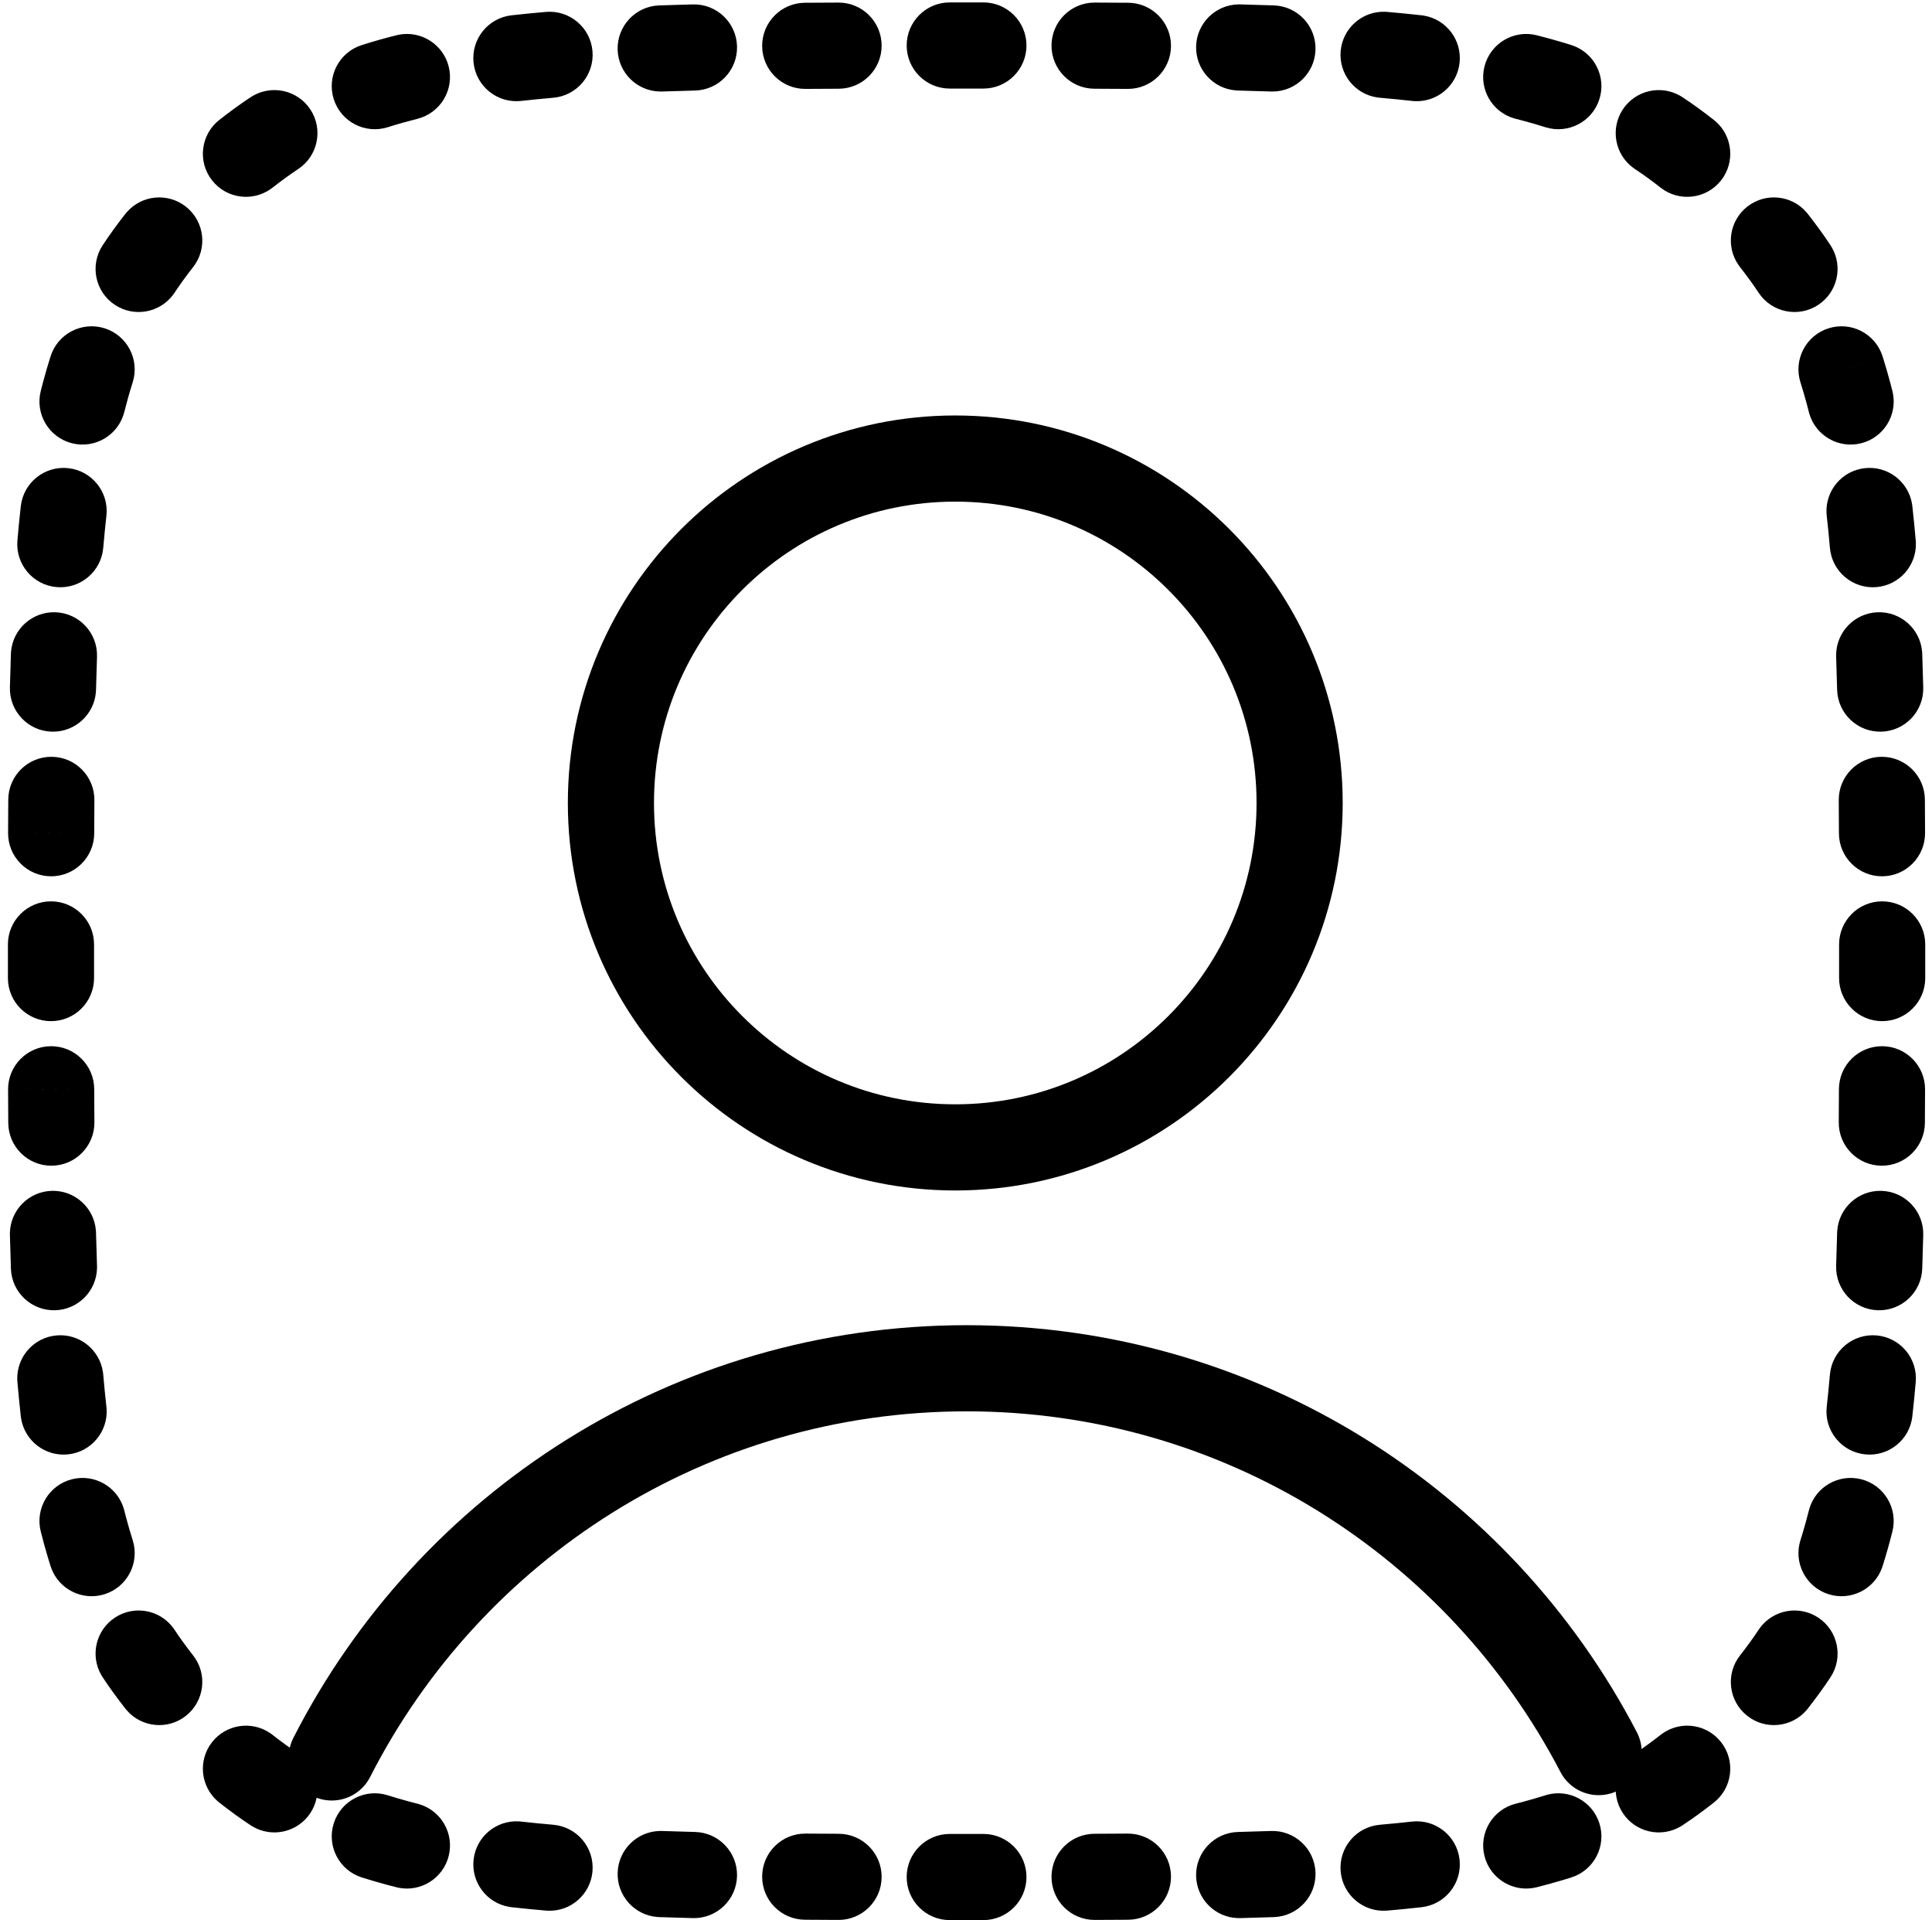 <svg width="157" height="156" viewBox="0 0 157 156" fill="none" xmlns="http://www.w3.org/2000/svg">
<path d="M79.914 149.003C81.847 149.003 83.414 150.57 83.414 152.503C83.414 154.436 81.847 156.003 79.914 156.003H77.179C75.246 156.003 73.68 154.436 73.679 152.503C73.68 150.57 75.247 149.003 77.179 149.003H79.914ZM68.159 148.99C70.092 148.998 71.652 150.571 71.644 152.504C71.636 154.437 70.064 155.997 68.131 155.989C67.209 155.985 66.302 155.98 65.411 155.974L65.435 152.475L65.459 148.975C66.343 148.981 67.243 148.986 68.159 148.99ZM91.635 148.975C93.567 148.962 95.145 150.518 95.158 152.451C95.171 154.384 93.615 155.961 91.682 155.974C90.791 155.98 89.884 155.985 88.963 155.989L88.949 152.489L88.934 148.99C89.85 148.986 90.751 148.981 91.635 148.975ZM88.963 155.989C87.03 155.997 85.457 154.437 85.449 152.504C85.441 150.571 87.001 148.998 88.934 148.99L88.963 155.989ZM65.411 155.974C63.478 155.961 61.922 154.384 61.935 152.451C61.949 150.518 63.526 148.962 65.459 148.975L65.411 155.974ZM53.811 148.763L56.482 148.843C58.415 148.891 59.942 150.498 59.893 152.43C59.844 154.363 58.238 155.889 56.305 155.841L53.57 155.76L53.39 155.749C51.545 155.592 50.128 154.013 50.192 152.141C50.257 150.27 51.779 148.793 53.631 148.762L53.811 148.763ZM103.282 148.763C105.214 148.697 106.835 150.21 106.901 152.141C106.968 154.073 105.455 155.693 103.523 155.76L100.788 155.841H100.607C98.756 155.793 97.247 154.302 97.2 152.43C97.151 150.498 98.679 148.891 100.611 148.843L103.282 148.763ZM42.174 147.983L42.353 147.999L43.638 148.135C44.073 148.177 44.514 148.218 44.963 148.257C46.888 148.424 48.314 150.121 48.147 152.047C47.985 153.912 46.388 155.309 44.537 155.242L44.357 155.231L42.95 155.1L41.574 154.956L41.396 154.931C39.569 154.633 38.277 152.949 38.485 151.088C38.694 149.227 40.325 147.871 42.174 147.983ZM114.74 147.999C116.661 147.784 118.393 149.167 118.608 151.088C118.823 153.008 117.44 154.741 115.519 154.956C114.613 155.057 113.685 155.149 112.736 155.231C110.81 155.398 109.113 153.972 108.946 152.047C108.779 150.121 110.205 148.424 112.131 148.257C113.027 148.179 113.896 148.093 114.74 147.999ZM27.122 148.14C27.707 146.298 29.675 145.28 31.517 145.865C32.094 146.048 32.689 146.221 33.301 146.385L33.921 146.546L34.094 146.594C35.865 147.136 36.918 148.978 36.462 150.794C36.005 152.61 34.206 153.734 32.389 153.374L32.214 153.334L31.496 153.148C30.783 152.958 30.083 152.754 29.397 152.536C27.555 151.95 26.537 149.982 27.122 148.14ZM125.749 145.814C127.539 145.344 129.404 146.356 129.971 148.14C130.557 149.982 129.538 151.95 127.696 152.536L127.006 152.749C126.311 152.957 125.602 153.152 124.88 153.334C123.005 153.805 121.103 152.668 120.632 150.794C120.16 148.919 121.298 147.017 123.173 146.546L123.792 146.385C124.404 146.221 124.998 146.048 125.575 145.865L125.749 145.814ZM17.231 141.548C18.386 140.074 20.486 139.777 22 140.844L22.145 140.951L22.688 141.369C22.871 141.507 23.055 141.643 23.24 141.777C23.563 142.012 23.89 142.238 24.222 142.457C25.837 143.52 26.284 145.691 25.221 147.305C24.19 148.869 22.121 149.337 20.525 148.398L20.372 148.303L19.744 147.879C19.536 147.735 19.329 147.589 19.125 147.44C18.905 147.281 18.688 147.119 18.471 146.956L17.828 146.461L17.689 146.346C16.291 145.132 16.076 143.022 17.231 141.548ZM135.093 140.844C136.606 139.777 138.707 140.073 139.862 141.548C141.054 143.069 140.787 145.269 139.265 146.461L138.621 146.957C138.405 147.12 138.187 147.28 137.968 147.439L137.969 147.44C137.559 147.738 137.143 148.026 136.721 148.303L136.568 148.398C134.972 149.337 132.903 148.869 131.873 147.305C130.81 145.691 131.257 143.52 132.871 142.457L133.366 142.123C133.53 142.01 133.692 141.894 133.853 141.777L134.405 141.369C134.587 141.231 134.768 141.092 134.948 140.951L135.093 140.844ZM9.341 131.426C10.904 130.396 12.99 130.783 14.086 132.275L14.189 132.424L14.523 132.919C14.636 133.082 14.752 133.245 14.869 133.406C15.138 133.776 15.413 134.141 15.695 134.501C16.887 136.022 16.62 138.223 15.098 139.415C13.624 140.57 11.514 140.355 10.3 138.957L10.185 138.818L9.69 138.174C9.527 137.957 9.365 137.74 9.206 137.52V137.521C9.057 137.317 8.911 137.11 8.767 136.902L8.344 136.274L8.248 136.121C7.309 134.525 7.777 132.456 9.341 131.426ZM143.008 132.275C144.103 130.783 146.189 130.396 147.753 131.426C149.367 132.489 149.814 134.66 148.751 136.274L148.326 136.902C148.182 137.11 148.036 137.317 147.887 137.521L147.886 137.52C147.568 137.959 147.242 138.392 146.908 138.818L146.794 138.957C145.579 140.355 143.469 140.57 141.995 139.415C140.473 138.223 140.206 136.022 141.398 134.501L141.816 133.958C141.954 133.775 142.09 133.591 142.224 133.406L142.57 132.919C142.683 132.755 142.795 132.59 142.904 132.424L143.008 132.275ZM5.852 120.184C7.668 119.728 9.511 120.781 10.053 122.552L10.1 122.725L10.261 123.344C10.425 123.957 10.598 124.551 10.781 125.128C11.367 126.97 10.348 128.939 8.506 129.524C6.721 130.091 4.818 129.153 4.169 127.419L4.11 127.249L3.897 126.558C3.689 125.863 3.494 125.155 3.312 124.432C2.841 122.558 3.978 120.656 5.852 120.184ZM147.041 122.552C147.583 120.781 149.425 119.728 151.241 120.184C153.115 120.656 154.252 122.558 153.781 124.432C153.539 125.396 153.274 126.334 152.983 127.249L152.925 127.419C152.275 129.153 150.372 130.091 148.588 129.524C146.745 128.939 145.727 126.97 146.312 125.128L146.492 124.546C146.669 123.957 146.836 123.351 146.993 122.725L147.041 122.552ZM4.599 108.499C6.465 108.337 8.115 109.67 8.369 111.504L8.389 111.683L8.511 113.008L8.647 114.293L8.663 114.472C8.775 116.321 7.419 117.952 5.558 118.161C3.697 118.369 2.013 117.077 1.715 115.25L1.69 115.072L1.546 113.696L1.415 112.289L1.404 112.109C1.337 110.258 2.734 108.661 4.599 108.499ZM148.704 111.683C148.871 109.758 150.568 108.332 152.494 108.499C154.42 108.666 155.846 110.363 155.678 112.289C155.596 113.238 155.505 114.166 155.403 115.072C155.188 116.993 153.456 118.376 151.535 118.161C149.614 117.946 148.231 116.214 148.446 114.293C148.54 113.449 148.626 112.58 148.704 111.683ZM4.216 96.753C6.088 96.705 7.654 98.138 7.794 99.984L7.803 100.164L7.883 102.835L7.884 103.015C7.853 104.867 6.376 106.389 4.505 106.454C2.573 106.52 0.953 105.008 0.886 103.076L0.805 100.341V100.16C0.853 98.309 2.344 96.8 4.216 96.753ZM152.878 96.753C154.81 96.802 156.337 98.408 156.288 100.341L156.207 103.076C156.14 105.008 154.52 106.52 152.589 106.454C150.657 106.387 149.144 104.767 149.211 102.835C149.241 101.964 149.267 101.074 149.29 100.164L149.3 99.984C149.44 98.138 151.006 96.706 152.878 96.753ZM7.671 91.187C7.684 93.12 6.128 94.697 4.195 94.711C2.262 94.724 0.685 93.168 0.672 91.235C0.665 90.344 0.661 89.437 0.657 88.515L4.157 88.502L7.656 88.487C7.66 89.403 7.665 90.303 7.671 91.187ZM156.422 91.235C156.408 93.168 154.831 94.724 152.898 94.711C150.965 94.697 149.409 93.12 149.423 91.187L156.422 91.235ZM152.951 85.002C154.884 85.01 156.444 86.582 156.436 88.515C156.433 89.437 156.428 90.344 156.422 91.235L152.923 91.211L149.423 91.187C149.429 90.303 149.434 89.403 149.437 88.487C149.445 86.554 151.018 84.994 152.951 85.002ZM4.142 85.002C6.075 84.994 7.648 86.554 7.656 88.487L0.657 88.515C0.649 86.582 2.209 85.01 4.142 85.002ZM4.143 73.232C6.076 73.232 7.643 74.799 7.643 76.732V79.466C7.643 81.399 6.076 82.966 4.143 82.966C2.21 82.966 0.643 81.4 0.643 79.466V76.732C0.643 74.799 2.21 73.232 4.143 73.232ZM152.95 73.232C154.883 73.232 156.45 74.799 156.45 76.732V79.466C156.45 81.4 154.883 82.966 152.95 82.966C151.017 82.966 149.45 81.399 149.45 79.466V76.732C149.45 74.799 151.017 73.232 152.95 73.232ZM7.656 67.712C7.648 69.644 6.075 71.205 4.142 71.197C2.209 71.189 0.649 69.616 0.657 67.683L7.656 67.712ZM156.436 67.683C156.444 69.616 154.884 71.189 152.951 71.197C151.018 71.205 149.445 69.644 149.437 67.712C149.434 66.796 149.429 65.895 149.423 65.011L152.923 64.988L156.422 64.964C156.428 65.855 156.433 66.762 156.436 67.683ZM4.195 61.488C6.128 61.501 7.684 63.079 7.671 65.011C7.665 65.895 7.66 66.796 7.656 67.712L4.157 67.697L0.657 67.683C0.661 66.762 0.665 65.855 0.672 64.964C0.685 63.031 2.262 61.475 4.195 61.488ZM152.898 61.488C154.831 61.475 156.408 63.031 156.422 64.964L149.423 65.011C149.409 63.079 150.965 61.501 152.898 61.488ZM4.505 49.745C6.436 49.812 7.949 51.432 7.883 53.364L7.803 56.035L7.794 56.215C7.654 58.061 6.088 59.493 4.216 59.446C2.283 59.397 0.757 57.79 0.805 55.858C0.829 54.928 0.856 54.017 0.886 53.123L0.897 52.943C1.054 51.098 2.633 49.681 4.505 49.745ZM152.589 49.745C154.46 49.681 156.039 51.098 156.196 52.943L156.207 53.123L156.288 55.858C156.337 57.79 154.81 59.397 152.878 59.446C150.945 59.495 149.339 57.967 149.29 56.035L149.211 53.364L149.21 53.183C149.24 51.332 150.717 49.809 152.589 49.745ZM1.69 41.127C1.905 39.206 3.637 37.823 5.558 38.038C7.479 38.253 8.862 39.985 8.647 41.906C8.553 42.75 8.467 43.619 8.389 44.515C8.222 46.441 6.525 47.867 4.599 47.7C2.674 47.533 1.248 45.836 1.415 43.91C1.497 42.961 1.589 42.033 1.69 41.127ZM151.535 38.038C153.396 37.83 155.08 39.121 155.379 40.949L155.403 41.127L155.548 42.503L155.678 43.91L155.689 44.09C155.756 45.94 154.36 47.538 152.494 47.7C150.568 47.867 148.871 46.441 148.704 44.515C148.665 44.067 148.625 43.626 148.582 43.191L148.446 41.906L148.43 41.726C148.318 39.878 149.674 38.246 151.535 38.038ZM4.11 28.95C4.696 27.108 6.664 26.089 8.506 26.675C10.348 27.26 11.366 29.228 10.781 31.07C10.537 31.839 10.31 32.64 10.1 33.473C9.629 35.348 7.727 36.486 5.852 36.014C3.978 35.543 2.841 33.641 3.312 31.766L3.498 31.049C3.688 30.335 3.892 29.636 4.11 28.95ZM152.983 28.95C153.201 29.636 153.405 30.335 153.595 31.049L153.781 31.766L153.821 31.942C154.181 33.758 153.057 35.558 151.241 36.014C149.425 36.471 147.583 35.418 147.041 33.647L146.993 33.473L146.832 32.854C146.668 32.242 146.496 31.647 146.312 31.07L149.647 30.011L152.983 28.95ZM148.588 26.675C150.43 26.089 152.398 27.108 152.983 28.95L146.312 31.07C145.727 29.228 146.746 27.26 148.588 26.675ZM10.3 17.242C11.514 15.844 13.624 15.629 15.098 16.784C16.62 17.976 16.887 20.176 15.695 21.698L15.277 22.241C15.139 22.423 15.003 22.608 14.869 22.793C14.634 23.116 14.408 23.443 14.189 23.775L14.086 23.923C12.99 25.416 10.904 25.803 9.341 24.773C7.726 23.71 7.28 21.539 8.344 19.925L8.767 19.297C8.911 19.089 9.057 18.882 9.206 18.677C9.524 18.239 9.851 17.807 10.185 17.381L10.3 17.242ZM141.995 16.784C143.469 15.629 145.579 15.844 146.794 17.242L146.908 17.381L147.403 18.024L147.887 18.677L148.326 19.297L148.751 19.925L148.845 20.078C149.784 21.674 149.316 23.743 147.753 24.773C146.138 25.836 143.967 25.389 142.904 23.775C142.685 23.443 142.459 23.115 142.224 22.792V22.793C142.09 22.608 141.954 22.423 141.816 22.241L141.398 21.698L141.291 21.552C140.224 20.039 140.521 17.939 141.995 16.784ZM20.525 7.801C22.121 6.862 24.19 7.33 25.221 8.893C26.284 10.508 25.837 12.679 24.222 13.742L23.727 14.076C23.564 14.189 23.401 14.304 23.24 14.422C22.87 14.69 22.505 14.966 22.145 15.248L22 15.355C20.486 16.422 18.386 16.125 17.231 14.651C16.039 13.13 16.306 10.93 17.828 9.738L18.471 9.243C18.688 9.08 18.905 8.918 19.125 8.759C19.534 8.461 19.95 8.174 20.372 7.896L20.525 7.801ZM131.873 8.893C132.903 7.33 134.972 6.862 136.568 7.801L136.721 7.896L137.349 8.32C137.557 8.464 137.764 8.61 137.969 8.759H137.968C138.187 8.918 138.405 9.08 138.621 9.243L139.265 9.738L139.404 9.852C140.802 11.066 141.017 13.177 139.862 14.651C138.67 16.173 136.47 16.44 134.948 15.248C134.588 14.966 134.223 14.69 133.853 14.422C133.692 14.304 133.53 14.189 133.366 14.076L132.871 13.742L132.722 13.638C131.23 12.543 130.843 10.457 131.873 8.893ZM32.389 2.825C34.206 2.465 36.005 3.589 36.462 5.405C36.933 7.28 35.795 9.182 33.921 9.653C33.087 9.863 32.287 10.089 31.517 10.334C29.675 10.919 27.707 9.9 27.122 8.058C26.537 6.216 27.555 4.248 29.397 3.663C30.312 3.372 31.25 3.107 32.214 2.865L32.389 2.825ZM120.632 5.405C121.103 3.531 123.005 2.394 124.88 2.865C125.602 3.047 126.311 3.241 127.006 3.45L127.696 3.663L127.866 3.721C129.6 4.371 130.538 6.274 129.971 8.058C129.386 9.901 127.417 10.919 125.575 10.334C124.998 10.15 124.404 9.978 123.792 9.814L123.173 9.653L122.999 9.605C121.228 9.063 120.175 7.221 120.632 5.405ZM44.357 0.968C46.283 0.8 47.98 2.226 48.147 4.152C48.314 6.078 46.888 7.775 44.963 7.942C44.066 8.02 43.197 8.106 42.353 8.2C40.432 8.415 38.7 7.032 38.485 5.111C38.27 3.19 39.653 1.458 41.574 1.243C42.48 1.141 43.408 1.05 44.357 0.968ZM112.556 0.957L112.736 0.968L114.143 1.098L115.519 1.243L115.697 1.267C117.525 1.566 118.816 3.25 118.608 5.111C118.4 6.972 116.768 8.328 114.92 8.216L114.74 8.2L113.455 8.064L112.131 7.942L111.951 7.922C110.117 7.668 108.784 6.018 108.946 4.152C109.108 2.286 110.706 0.89 112.556 0.957ZM56.305 0.358C58.238 0.309 59.844 1.836 59.893 3.768C59.942 5.701 58.415 7.307 56.482 7.356L53.811 7.435L53.631 7.436C51.779 7.406 50.257 5.929 50.192 4.057C50.126 2.126 51.638 0.506 53.57 0.439L56.305 0.358ZM103.523 0.439C105.455 0.506 106.968 2.126 106.901 4.057C106.837 5.929 105.314 7.406 103.463 7.436L103.282 7.435L100.611 7.356L100.431 7.346C98.585 7.206 97.153 5.64 97.2 3.768C97.247 1.896 98.756 0.405 100.607 0.358H100.788L103.523 0.439ZM65.459 7.223C63.526 7.237 61.949 5.681 61.935 3.748C61.922 1.815 63.478 0.238 65.411 0.224L65.459 7.223ZM68.131 0.21C70.064 0.202 71.636 1.762 71.644 3.695C71.652 5.628 70.092 7.201 68.159 7.209C67.243 7.212 66.343 7.217 65.459 7.223L65.435 3.723L65.411 0.224C66.302 0.218 67.209 0.213 68.131 0.21ZM91.682 0.224C93.615 0.238 95.171 1.815 95.158 3.748C95.145 5.681 93.567 7.237 91.635 7.223C90.751 7.217 89.85 7.212 88.934 7.209L88.949 3.71L88.963 0.21C89.884 0.213 90.791 0.218 91.682 0.224ZM88.934 7.209C87.001 7.201 85.441 5.628 85.449 3.695C85.457 1.762 87.03 0.202 88.963 0.21L88.934 7.209ZM79.914 0.196C81.847 0.196 83.414 1.763 83.414 3.696C83.414 5.629 81.847 7.196 79.914 7.196H77.179C75.247 7.196 73.68 5.629 73.679 3.696C73.68 1.763 75.246 0.196 77.179 0.196H79.914Z" fill="black"/>
<path d="M26.959 142.787C36.528 124.02 56.036 111.168 78.546 111.168C100.883 111.168 120.264 123.823 129.91 142.353" stroke="black" stroke-width="7" stroke-linecap="round" stroke-linejoin="round"/>
<path d="M77.628 93.223C93.083 93.223 105.611 80.695 105.611 65.239C105.611 49.785 93.083 37.256 77.628 37.256C62.174 37.256 49.645 49.785 49.645 65.239C49.645 80.695 62.174 93.223 77.628 93.223Z" stroke="black" stroke-width="7" stroke-linecap="round" stroke-linejoin="round"/>
</svg>
